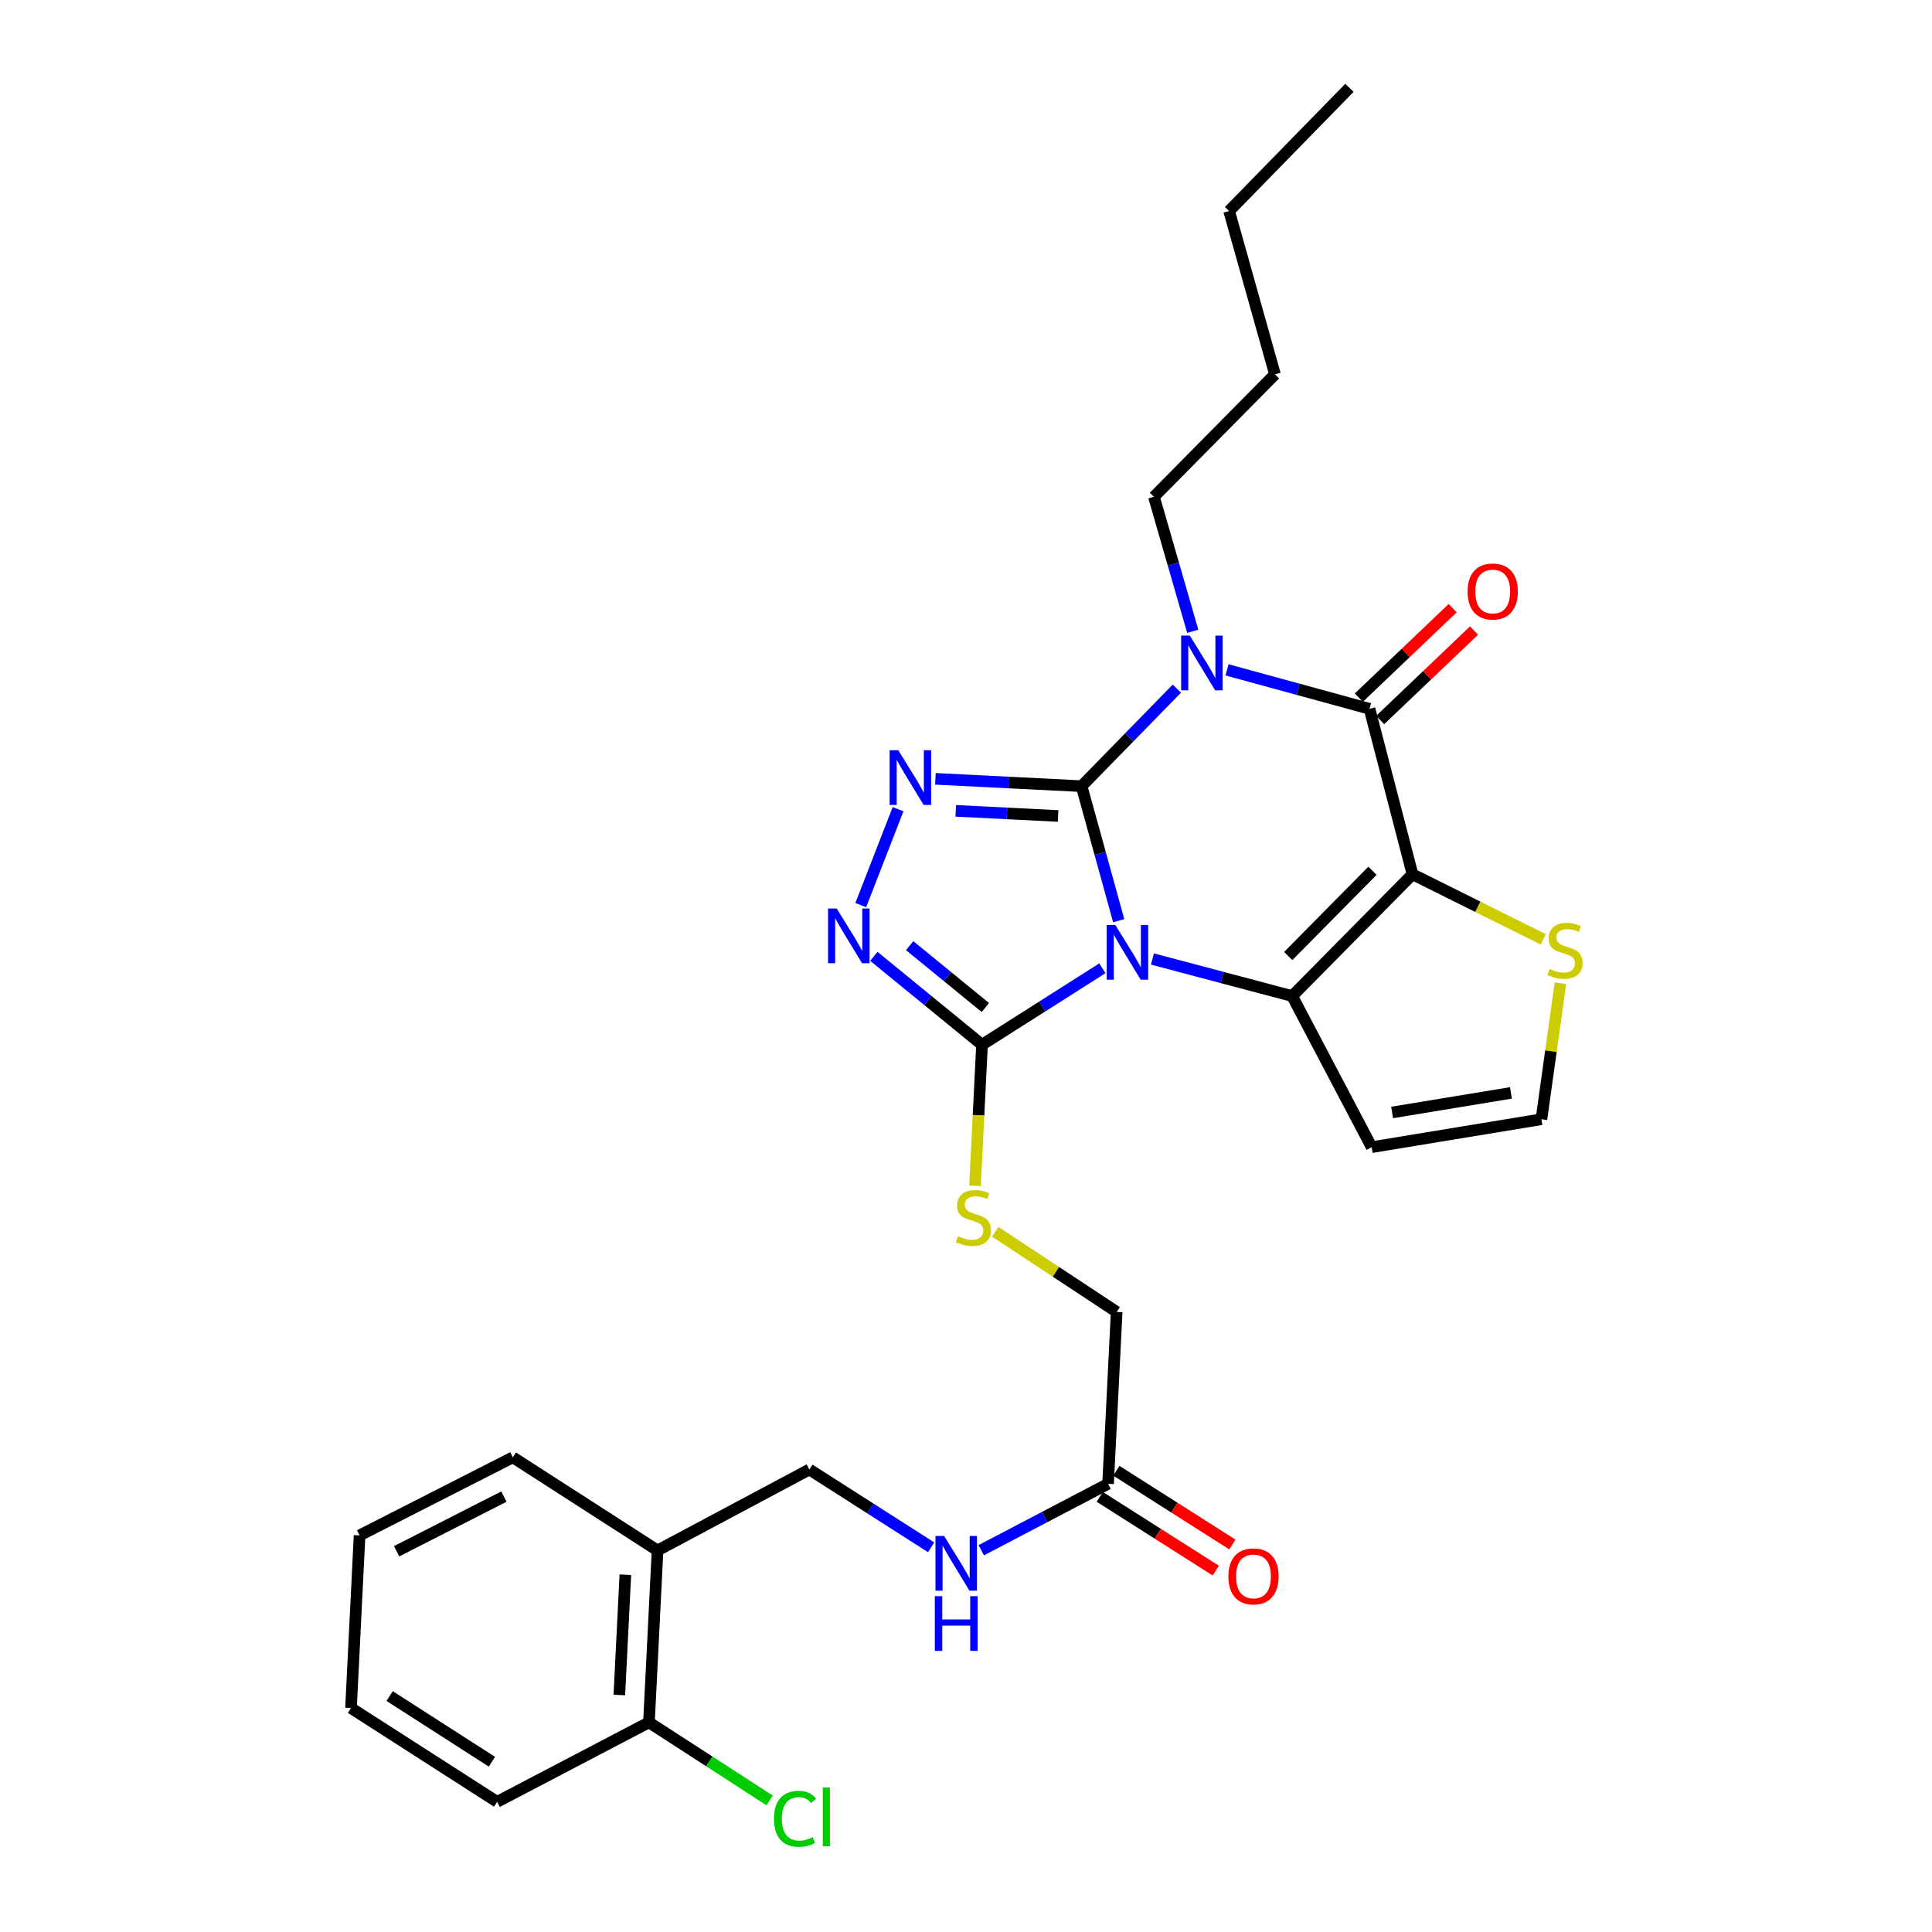 <?xml version='1.0' encoding='iso-8859-1'?>
<svg version='1.1' baseProfile='full'
              xmlns='http://www.w3.org/2000/svg'
                      xmlns:rdkit='http://www.rdkit.org/xml'
                      xmlns:xlink='http://www.w3.org/1999/xlink'
                  xml:space='preserve'
width='1000px' height='1000px' viewBox='0 0 1000 1000'>
<!-- END OF HEADER -->
<rect style='opacity:1.0;fill:#FFFFFF;stroke:none' width='1000' height='1000' x='0' y='0'> </rect>
<path class='bond-0' d='M 559.825,406.922 L 569.429,441.735' style='fill:none;fill-rule:evenodd;stroke:#000000;stroke-width:6px;stroke-linecap:butt;stroke-linejoin:miter;stroke-opacity:1' />
<path class='bond-0' d='M 569.429,441.735 L 579.032,476.547' style='fill:none;fill-rule:evenodd;stroke:#0000FF;stroke-width:6px;stroke-linecap:butt;stroke-linejoin:miter;stroke-opacity:1' />
<path class='bond-1' d='M 559.825,406.922 L 584.481,381.678' style='fill:none;fill-rule:evenodd;stroke:#000000;stroke-width:6px;stroke-linecap:butt;stroke-linejoin:miter;stroke-opacity:1' />
<path class='bond-1' d='M 584.481,381.678 L 609.136,356.435' style='fill:none;fill-rule:evenodd;stroke:#0000FF;stroke-width:6px;stroke-linecap:butt;stroke-linejoin:miter;stroke-opacity:1' />
<path class='bond-5' d='M 559.825,406.922 L 521.993,405.023' style='fill:none;fill-rule:evenodd;stroke:#000000;stroke-width:6px;stroke-linecap:butt;stroke-linejoin:miter;stroke-opacity:1' />
<path class='bond-5' d='M 521.993,405.023 L 484.161,403.124' style='fill:none;fill-rule:evenodd;stroke:#0000FF;stroke-width:6px;stroke-linecap:butt;stroke-linejoin:miter;stroke-opacity:1' />
<path class='bond-5' d='M 547.673,422.347 L 521.19,421.017' style='fill:none;fill-rule:evenodd;stroke:#000000;stroke-width:6px;stroke-linecap:butt;stroke-linejoin:miter;stroke-opacity:1' />
<path class='bond-5' d='M 521.19,421.017 L 494.708,419.688' style='fill:none;fill-rule:evenodd;stroke:#0000FF;stroke-width:6px;stroke-linecap:butt;stroke-linejoin:miter;stroke-opacity:1' />
<path class='bond-3' d='M 596.499,496.372 L 632.661,505.963' style='fill:none;fill-rule:evenodd;stroke:#0000FF;stroke-width:6px;stroke-linecap:butt;stroke-linejoin:miter;stroke-opacity:1' />
<path class='bond-3' d='M 632.661,505.963 L 668.822,515.554' style='fill:none;fill-rule:evenodd;stroke:#000000;stroke-width:6px;stroke-linecap:butt;stroke-linejoin:miter;stroke-opacity:1' />
<path class='bond-6' d='M 570.584,501.179 L 539.439,520.969' style='fill:none;fill-rule:evenodd;stroke:#0000FF;stroke-width:6px;stroke-linecap:butt;stroke-linejoin:miter;stroke-opacity:1' />
<path class='bond-6' d='M 539.439,520.969 L 508.294,540.759' style='fill:none;fill-rule:evenodd;stroke:#000000;stroke-width:6px;stroke-linecap:butt;stroke-linejoin:miter;stroke-opacity:1' />
<path class='bond-4' d='M 635.093,346.71 L 671.976,356.797' style='fill:none;fill-rule:evenodd;stroke:#0000FF;stroke-width:6px;stroke-linecap:butt;stroke-linejoin:miter;stroke-opacity:1' />
<path class='bond-4' d='M 671.976,356.797 L 708.859,366.885' style='fill:none;fill-rule:evenodd;stroke:#000000;stroke-width:6px;stroke-linecap:butt;stroke-linejoin:miter;stroke-opacity:1' />
<path class='bond-19' d='M 617.37,326.759 L 607.322,291.95' style='fill:none;fill-rule:evenodd;stroke:#0000FF;stroke-width:6px;stroke-linecap:butt;stroke-linejoin:miter;stroke-opacity:1' />
<path class='bond-19' d='M 607.322,291.95 L 597.273,257.141' style='fill:none;fill-rule:evenodd;stroke:#000000;stroke-width:6px;stroke-linecap:butt;stroke-linejoin:miter;stroke-opacity:1' />
<path class='bond-2' d='M 731.11,452.528 L 708.859,366.885' style='fill:none;fill-rule:evenodd;stroke:#000000;stroke-width:6px;stroke-linecap:butt;stroke-linejoin:miter;stroke-opacity:1' />
<path class='bond-8' d='M 731.11,452.528 L 764.948,469.365' style='fill:none;fill-rule:evenodd;stroke:#000000;stroke-width:6px;stroke-linecap:butt;stroke-linejoin:miter;stroke-opacity:1' />
<path class='bond-8' d='M 764.948,469.365 L 798.786,486.202' style='fill:none;fill-rule:evenodd;stroke:#CCCC00;stroke-width:6px;stroke-linecap:butt;stroke-linejoin:miter;stroke-opacity:1' />
<path class='bond-30' d='M 731.11,452.528 L 668.822,515.554' style='fill:none;fill-rule:evenodd;stroke:#000000;stroke-width:6px;stroke-linecap:butt;stroke-linejoin:miter;stroke-opacity:1' />
<path class='bond-30' d='M 710.377,450.725 L 666.775,494.843' style='fill:none;fill-rule:evenodd;stroke:#000000;stroke-width:6px;stroke-linecap:butt;stroke-linejoin:miter;stroke-opacity:1' />
<path class='bond-9' d='M 668.822,515.554 L 709.98,593.777' style='fill:none;fill-rule:evenodd;stroke:#000000;stroke-width:6px;stroke-linecap:butt;stroke-linejoin:miter;stroke-opacity:1' />
<path class='bond-13' d='M 714.385,372.68 L 738.666,349.528' style='fill:none;fill-rule:evenodd;stroke:#000000;stroke-width:6px;stroke-linecap:butt;stroke-linejoin:miter;stroke-opacity:1' />
<path class='bond-13' d='M 738.666,349.528 L 762.947,326.375' style='fill:none;fill-rule:evenodd;stroke:#FF0000;stroke-width:6px;stroke-linecap:butt;stroke-linejoin:miter;stroke-opacity:1' />
<path class='bond-13' d='M 703.333,361.09 L 727.614,337.937' style='fill:none;fill-rule:evenodd;stroke:#000000;stroke-width:6px;stroke-linecap:butt;stroke-linejoin:miter;stroke-opacity:1' />
<path class='bond-13' d='M 727.614,337.937 L 751.895,314.785' style='fill:none;fill-rule:evenodd;stroke:#FF0000;stroke-width:6px;stroke-linecap:butt;stroke-linejoin:miter;stroke-opacity:1' />
<path class='bond-7' d='M 464.84,418.831 L 445.525,468.487' style='fill:none;fill-rule:evenodd;stroke:#0000FF;stroke-width:6px;stroke-linecap:butt;stroke-linejoin:miter;stroke-opacity:1' />
<path class='bond-10' d='M 508.294,540.759 L 506.477,577.262' style='fill:none;fill-rule:evenodd;stroke:#000000;stroke-width:6px;stroke-linecap:butt;stroke-linejoin:miter;stroke-opacity:1' />
<path class='bond-10' d='M 506.477,577.262 L 504.66,613.764' style='fill:none;fill-rule:evenodd;stroke:#CCCC00;stroke-width:6px;stroke-linecap:butt;stroke-linejoin:miter;stroke-opacity:1' />
<path class='bond-29' d='M 508.294,540.759 L 480.297,517.881' style='fill:none;fill-rule:evenodd;stroke:#000000;stroke-width:6px;stroke-linecap:butt;stroke-linejoin:miter;stroke-opacity:1' />
<path class='bond-29' d='M 480.297,517.881 L 452.3,495.002' style='fill:none;fill-rule:evenodd;stroke:#0000FF;stroke-width:6px;stroke-linecap:butt;stroke-linejoin:miter;stroke-opacity:1' />
<path class='bond-29' d='M 510.028,521.495 L 490.43,505.48' style='fill:none;fill-rule:evenodd;stroke:#000000;stroke-width:6px;stroke-linecap:butt;stroke-linejoin:miter;stroke-opacity:1' />
<path class='bond-29' d='M 490.43,505.48 L 470.832,489.465' style='fill:none;fill-rule:evenodd;stroke:#0000FF;stroke-width:6px;stroke-linecap:butt;stroke-linejoin:miter;stroke-opacity:1' />
<path class='bond-31' d='M 807.682,508.906 L 802.76,544.112' style='fill:none;fill-rule:evenodd;stroke:#CCCC00;stroke-width:6px;stroke-linecap:butt;stroke-linejoin:miter;stroke-opacity:1' />
<path class='bond-31' d='M 802.76,544.112 L 797.838,579.319' style='fill:none;fill-rule:evenodd;stroke:#000000;stroke-width:6px;stroke-linecap:butt;stroke-linejoin:miter;stroke-opacity:1' />
<path class='bond-11' d='M 709.98,593.777 L 797.838,579.319' style='fill:none;fill-rule:evenodd;stroke:#000000;stroke-width:6px;stroke-linecap:butt;stroke-linejoin:miter;stroke-opacity:1' />
<path class='bond-11' d='M 720.558,575.806 L 782.059,565.686' style='fill:none;fill-rule:evenodd;stroke:#000000;stroke-width:6px;stroke-linecap:butt;stroke-linejoin:miter;stroke-opacity:1' />
<path class='bond-20' d='M 515.146,637.578 L 546.565,658.312' style='fill:none;fill-rule:evenodd;stroke:#CCCC00;stroke-width:6px;stroke-linecap:butt;stroke-linejoin:miter;stroke-opacity:1' />
<path class='bond-20' d='M 546.565,658.312 L 577.984,679.045' style='fill:none;fill-rule:evenodd;stroke:#000000;stroke-width:6px;stroke-linecap:butt;stroke-linejoin:miter;stroke-opacity:1' />
<path class='bond-12' d='M 573.536,768.024 L 577.984,679.045' style='fill:none;fill-rule:evenodd;stroke:#000000;stroke-width:6px;stroke-linecap:butt;stroke-linejoin:miter;stroke-opacity:1' />
<path class='bond-15' d='M 573.536,768.024 L 540.717,785.21' style='fill:none;fill-rule:evenodd;stroke:#000000;stroke-width:6px;stroke-linecap:butt;stroke-linejoin:miter;stroke-opacity:1' />
<path class='bond-15' d='M 540.717,785.21 L 507.898,802.396' style='fill:none;fill-rule:evenodd;stroke:#0000FF;stroke-width:6px;stroke-linecap:butt;stroke-linejoin:miter;stroke-opacity:1' />
<path class='bond-18' d='M 569.241,774.783 L 599.261,793.859' style='fill:none;fill-rule:evenodd;stroke:#000000;stroke-width:6px;stroke-linecap:butt;stroke-linejoin:miter;stroke-opacity:1' />
<path class='bond-18' d='M 599.261,793.859 L 629.28,812.935' style='fill:none;fill-rule:evenodd;stroke:#FF0000;stroke-width:6px;stroke-linecap:butt;stroke-linejoin:miter;stroke-opacity:1' />
<path class='bond-18' d='M 577.83,761.266 L 607.85,780.342' style='fill:none;fill-rule:evenodd;stroke:#000000;stroke-width:6px;stroke-linecap:butt;stroke-linejoin:miter;stroke-opacity:1' />
<path class='bond-18' d='M 607.85,780.342 L 637.869,799.419' style='fill:none;fill-rule:evenodd;stroke:#FF0000;stroke-width:6px;stroke-linecap:butt;stroke-linejoin:miter;stroke-opacity:1' />
<path class='bond-14' d='M 340.345,802.509 L 418.932,760.604' style='fill:none;fill-rule:evenodd;stroke:#000000;stroke-width:6px;stroke-linecap:butt;stroke-linejoin:miter;stroke-opacity:1' />
<path class='bond-17' d='M 340.345,802.509 L 335.897,891.479' style='fill:none;fill-rule:evenodd;stroke:#000000;stroke-width:6px;stroke-linecap:butt;stroke-linejoin:miter;stroke-opacity:1' />
<path class='bond-17' d='M 323.683,815.055 L 320.569,877.334' style='fill:none;fill-rule:evenodd;stroke:#000000;stroke-width:6px;stroke-linecap:butt;stroke-linejoin:miter;stroke-opacity:1' />
<path class='bond-22' d='M 340.345,802.509 L 265.45,754.305' style='fill:none;fill-rule:evenodd;stroke:#000000;stroke-width:6px;stroke-linecap:butt;stroke-linejoin:miter;stroke-opacity:1' />
<path class='bond-16' d='M 481.944,800.876 L 450.438,780.74' style='fill:none;fill-rule:evenodd;stroke:#0000FF;stroke-width:6px;stroke-linecap:butt;stroke-linejoin:miter;stroke-opacity:1' />
<path class='bond-16' d='M 450.438,780.74 L 418.932,760.604' style='fill:none;fill-rule:evenodd;stroke:#000000;stroke-width:6px;stroke-linecap:butt;stroke-linejoin:miter;stroke-opacity:1' />
<path class='bond-21' d='M 335.897,891.479 L 367.123,911.688' style='fill:none;fill-rule:evenodd;stroke:#000000;stroke-width:6px;stroke-linecap:butt;stroke-linejoin:miter;stroke-opacity:1' />
<path class='bond-21' d='M 367.123,911.688 L 398.349,931.897' style='fill:none;fill-rule:evenodd;stroke:#00CC00;stroke-width:6px;stroke-linecap:butt;stroke-linejoin:miter;stroke-opacity:1' />
<path class='bond-23' d='M 335.897,891.479 L 257.31,932.628' style='fill:none;fill-rule:evenodd;stroke:#000000;stroke-width:6px;stroke-linecap:butt;stroke-linejoin:miter;stroke-opacity:1' />
<path class='bond-24' d='M 597.273,257.141 L 659.917,193.759' style='fill:none;fill-rule:evenodd;stroke:#000000;stroke-width:6px;stroke-linecap:butt;stroke-linejoin:miter;stroke-opacity:1' />
<path class='bond-26' d='M 265.45,754.305 L 186.116,794.724' style='fill:none;fill-rule:evenodd;stroke:#000000;stroke-width:6px;stroke-linecap:butt;stroke-linejoin:miter;stroke-opacity:1' />
<path class='bond-26' d='M 260.82,774.637 L 205.286,802.931' style='fill:none;fill-rule:evenodd;stroke:#000000;stroke-width:6px;stroke-linecap:butt;stroke-linejoin:miter;stroke-opacity:1' />
<path class='bond-32' d='M 257.31,932.628 L 181.676,884.068' style='fill:none;fill-rule:evenodd;stroke:#000000;stroke-width:6px;stroke-linecap:butt;stroke-linejoin:miter;stroke-opacity:1' />
<path class='bond-32' d='M 254.617,911.868 L 201.673,877.876' style='fill:none;fill-rule:evenodd;stroke:#000000;stroke-width:6px;stroke-linecap:butt;stroke-linejoin:miter;stroke-opacity:1' />
<path class='bond-25' d='M 659.917,193.759 L 636.188,109.219' style='fill:none;fill-rule:evenodd;stroke:#000000;stroke-width:6px;stroke-linecap:butt;stroke-linejoin:miter;stroke-opacity:1' />
<path class='bond-27' d='M 636.188,109.219 L 698.467,45.455' style='fill:none;fill-rule:evenodd;stroke:#000000;stroke-width:6px;stroke-linecap:butt;stroke-linejoin:miter;stroke-opacity:1' />
<path class='bond-28' d='M 186.116,794.724 L 181.676,884.068' style='fill:none;fill-rule:evenodd;stroke:#000000;stroke-width:6px;stroke-linecap:butt;stroke-linejoin:miter;stroke-opacity:1' />
<path  class='atom-1' d='M 577.294 478.778
L 586.574 493.778
Q 587.494 495.258, 588.974 497.938
Q 590.454 500.618, 590.534 500.778
L 590.534 478.778
L 594.294 478.778
L 594.294 507.098
L 590.414 507.098
L 580.454 490.698
Q 579.294 488.778, 578.054 486.578
Q 576.854 484.378, 576.494 483.698
L 576.494 507.098
L 572.814 507.098
L 572.814 478.778
L 577.294 478.778
' fill='#0000FF'/>
<path  class='atom-2' d='M 615.844 328.997
L 625.124 343.997
Q 626.044 345.477, 627.524 348.157
Q 629.004 350.837, 629.084 350.997
L 629.084 328.997
L 632.844 328.997
L 632.844 357.317
L 628.964 357.317
L 619.004 340.917
Q 617.844 338.997, 616.604 336.797
Q 615.404 334.597, 615.044 333.917
L 615.044 357.317
L 611.364 357.317
L 611.364 328.997
L 615.844 328.997
' fill='#0000FF'/>
<path  class='atom-6' d='M 464.942 388.313
L 474.222 403.313
Q 475.142 404.793, 476.622 407.473
Q 478.102 410.153, 478.182 410.313
L 478.182 388.313
L 481.942 388.313
L 481.942 416.633
L 478.062 416.633
L 468.102 400.233
Q 466.942 398.313, 465.702 396.113
Q 464.502 393.913, 464.142 393.233
L 464.142 416.633
L 460.462 416.633
L 460.462 388.313
L 464.942 388.313
' fill='#0000FF'/>
<path  class='atom-8' d='M 433.073 470.246
L 442.353 485.246
Q 443.273 486.726, 444.753 489.406
Q 446.233 492.086, 446.313 492.246
L 446.313 470.246
L 450.073 470.246
L 450.073 498.566
L 446.193 498.566
L 436.233 482.166
Q 435.073 480.246, 433.833 478.046
Q 432.633 475.846, 432.273 475.166
L 432.273 498.566
L 428.593 498.566
L 428.593 470.246
L 433.073 470.246
' fill='#0000FF'/>
<path  class='atom-9' d='M 802.071 501.537
Q 802.391 501.657, 803.711 502.217
Q 805.031 502.777, 806.471 503.137
Q 807.951 503.457, 809.391 503.457
Q 812.071 503.457, 813.631 502.177
Q 815.191 500.857, 815.191 498.577
Q 815.191 497.017, 814.391 496.057
Q 813.631 495.097, 812.431 494.577
Q 811.231 494.057, 809.231 493.457
Q 806.711 492.697, 805.191 491.977
Q 803.711 491.257, 802.631 489.737
Q 801.591 488.217, 801.591 485.657
Q 801.591 482.097, 803.991 479.897
Q 806.431 477.697, 811.231 477.697
Q 814.511 477.697, 818.231 479.257
L 817.311 482.337
Q 813.911 480.937, 811.351 480.937
Q 808.591 480.937, 807.071 482.097
Q 805.551 483.217, 805.591 485.177
Q 805.591 486.697, 806.351 487.617
Q 807.151 488.537, 808.271 489.057
Q 809.431 489.577, 811.351 490.177
Q 813.911 490.977, 815.431 491.777
Q 816.951 492.577, 818.031 494.217
Q 819.151 495.817, 819.151 498.577
Q 819.151 502.497, 816.511 504.617
Q 813.911 506.697, 809.551 506.697
Q 807.031 506.697, 805.111 506.137
Q 803.231 505.617, 800.991 504.697
L 802.071 501.537
' fill='#CCCC00'/>
<path  class='atom-11' d='M 495.845 639.841
Q 496.165 639.961, 497.485 640.521
Q 498.805 641.081, 500.245 641.441
Q 501.725 641.761, 503.165 641.761
Q 505.845 641.761, 507.405 640.481
Q 508.965 639.161, 508.965 636.881
Q 508.965 635.321, 508.165 634.361
Q 507.405 633.401, 506.205 632.881
Q 505.005 632.361, 503.005 631.761
Q 500.485 631.001, 498.965 630.281
Q 497.485 629.561, 496.405 628.041
Q 495.365 626.521, 495.365 623.961
Q 495.365 620.401, 497.765 618.201
Q 500.205 616.001, 505.005 616.001
Q 508.285 616.001, 512.005 617.561
L 511.085 620.641
Q 507.685 619.241, 505.125 619.241
Q 502.365 619.241, 500.845 620.401
Q 499.325 621.521, 499.365 623.481
Q 499.365 625.001, 500.125 625.921
Q 500.925 626.841, 502.045 627.361
Q 503.205 627.881, 505.125 628.481
Q 507.685 629.281, 509.205 630.081
Q 510.725 630.881, 511.805 632.521
Q 512.925 634.121, 512.925 636.881
Q 512.925 640.801, 510.285 642.921
Q 507.685 645.001, 503.325 645.001
Q 500.805 645.001, 498.885 644.441
Q 497.005 643.921, 494.765 643.001
L 495.845 639.841
' fill='#CCCC00'/>
<path  class='atom-14' d='M 759.624 306.163
Q 759.624 299.363, 762.984 295.563
Q 766.344 291.763, 772.624 291.763
Q 778.904 291.763, 782.264 295.563
Q 785.624 299.363, 785.624 306.163
Q 785.624 313.043, 782.224 316.963
Q 778.824 320.843, 772.624 320.843
Q 766.384 320.843, 762.984 316.963
Q 759.624 313.083, 759.624 306.163
M 772.624 317.643
Q 776.944 317.643, 779.264 314.763
Q 781.624 311.843, 781.624 306.163
Q 781.624 300.603, 779.264 297.803
Q 776.944 294.963, 772.624 294.963
Q 768.304 294.963, 765.944 297.763
Q 763.624 300.563, 763.624 306.163
Q 763.624 311.883, 765.944 314.763
Q 768.304 317.643, 772.624 317.643
' fill='#FF0000'/>
<path  class='atom-16' d='M 488.68 795.022
L 497.96 810.022
Q 498.88 811.502, 500.36 814.182
Q 501.84 816.862, 501.92 817.022
L 501.92 795.022
L 505.68 795.022
L 505.68 823.342
L 501.8 823.342
L 491.84 806.942
Q 490.68 805.022, 489.44 802.822
Q 488.24 800.622, 487.88 799.942
L 487.88 823.342
L 484.2 823.342
L 484.2 795.022
L 488.68 795.022
' fill='#0000FF'/>
<path  class='atom-16' d='M 483.86 826.174
L 487.7 826.174
L 487.7 838.214
L 502.18 838.214
L 502.18 826.174
L 506.02 826.174
L 506.02 854.494
L 502.18 854.494
L 502.18 841.414
L 487.7 841.414
L 487.7 854.494
L 483.86 854.494
L 483.86 826.174
' fill='#0000FF'/>
<path  class='atom-19' d='M 635.804 815.935
Q 635.804 809.135, 639.164 805.335
Q 642.524 801.535, 648.804 801.535
Q 655.084 801.535, 658.444 805.335
Q 661.804 809.135, 661.804 815.935
Q 661.804 822.815, 658.404 826.735
Q 655.004 830.615, 648.804 830.615
Q 642.564 830.615, 639.164 826.735
Q 635.804 822.855, 635.804 815.935
M 648.804 827.415
Q 653.124 827.415, 655.444 824.535
Q 657.804 821.615, 657.804 815.935
Q 657.804 810.375, 655.444 807.575
Q 653.124 804.735, 648.804 804.735
Q 644.484 804.735, 642.124 807.535
Q 639.804 810.335, 639.804 815.935
Q 639.804 821.655, 642.124 824.535
Q 644.484 827.415, 648.804 827.415
' fill='#FF0000'/>
<path  class='atom-22' d='M 400.601 941.402
Q 400.601 934.362, 403.881 930.682
Q 407.201 926.962, 413.481 926.962
Q 419.321 926.962, 422.441 931.082
L 419.801 933.242
Q 417.521 930.242, 413.481 930.242
Q 409.201 930.242, 406.921 933.122
Q 404.681 935.962, 404.681 941.402
Q 404.681 947.002, 407.001 949.882
Q 409.361 952.762, 413.921 952.762
Q 417.041 952.762, 420.681 950.882
L 421.801 953.882
Q 420.321 954.842, 418.081 955.402
Q 415.841 955.962, 413.361 955.962
Q 407.201 955.962, 403.881 952.202
Q 400.601 948.442, 400.601 941.402
' fill='#00CC00'/>
<path  class='atom-22' d='M 425.881 925.242
L 429.561 925.242
L 429.561 955.602
L 425.881 955.602
L 425.881 925.242
' fill='#00CC00'/>
</svg>
